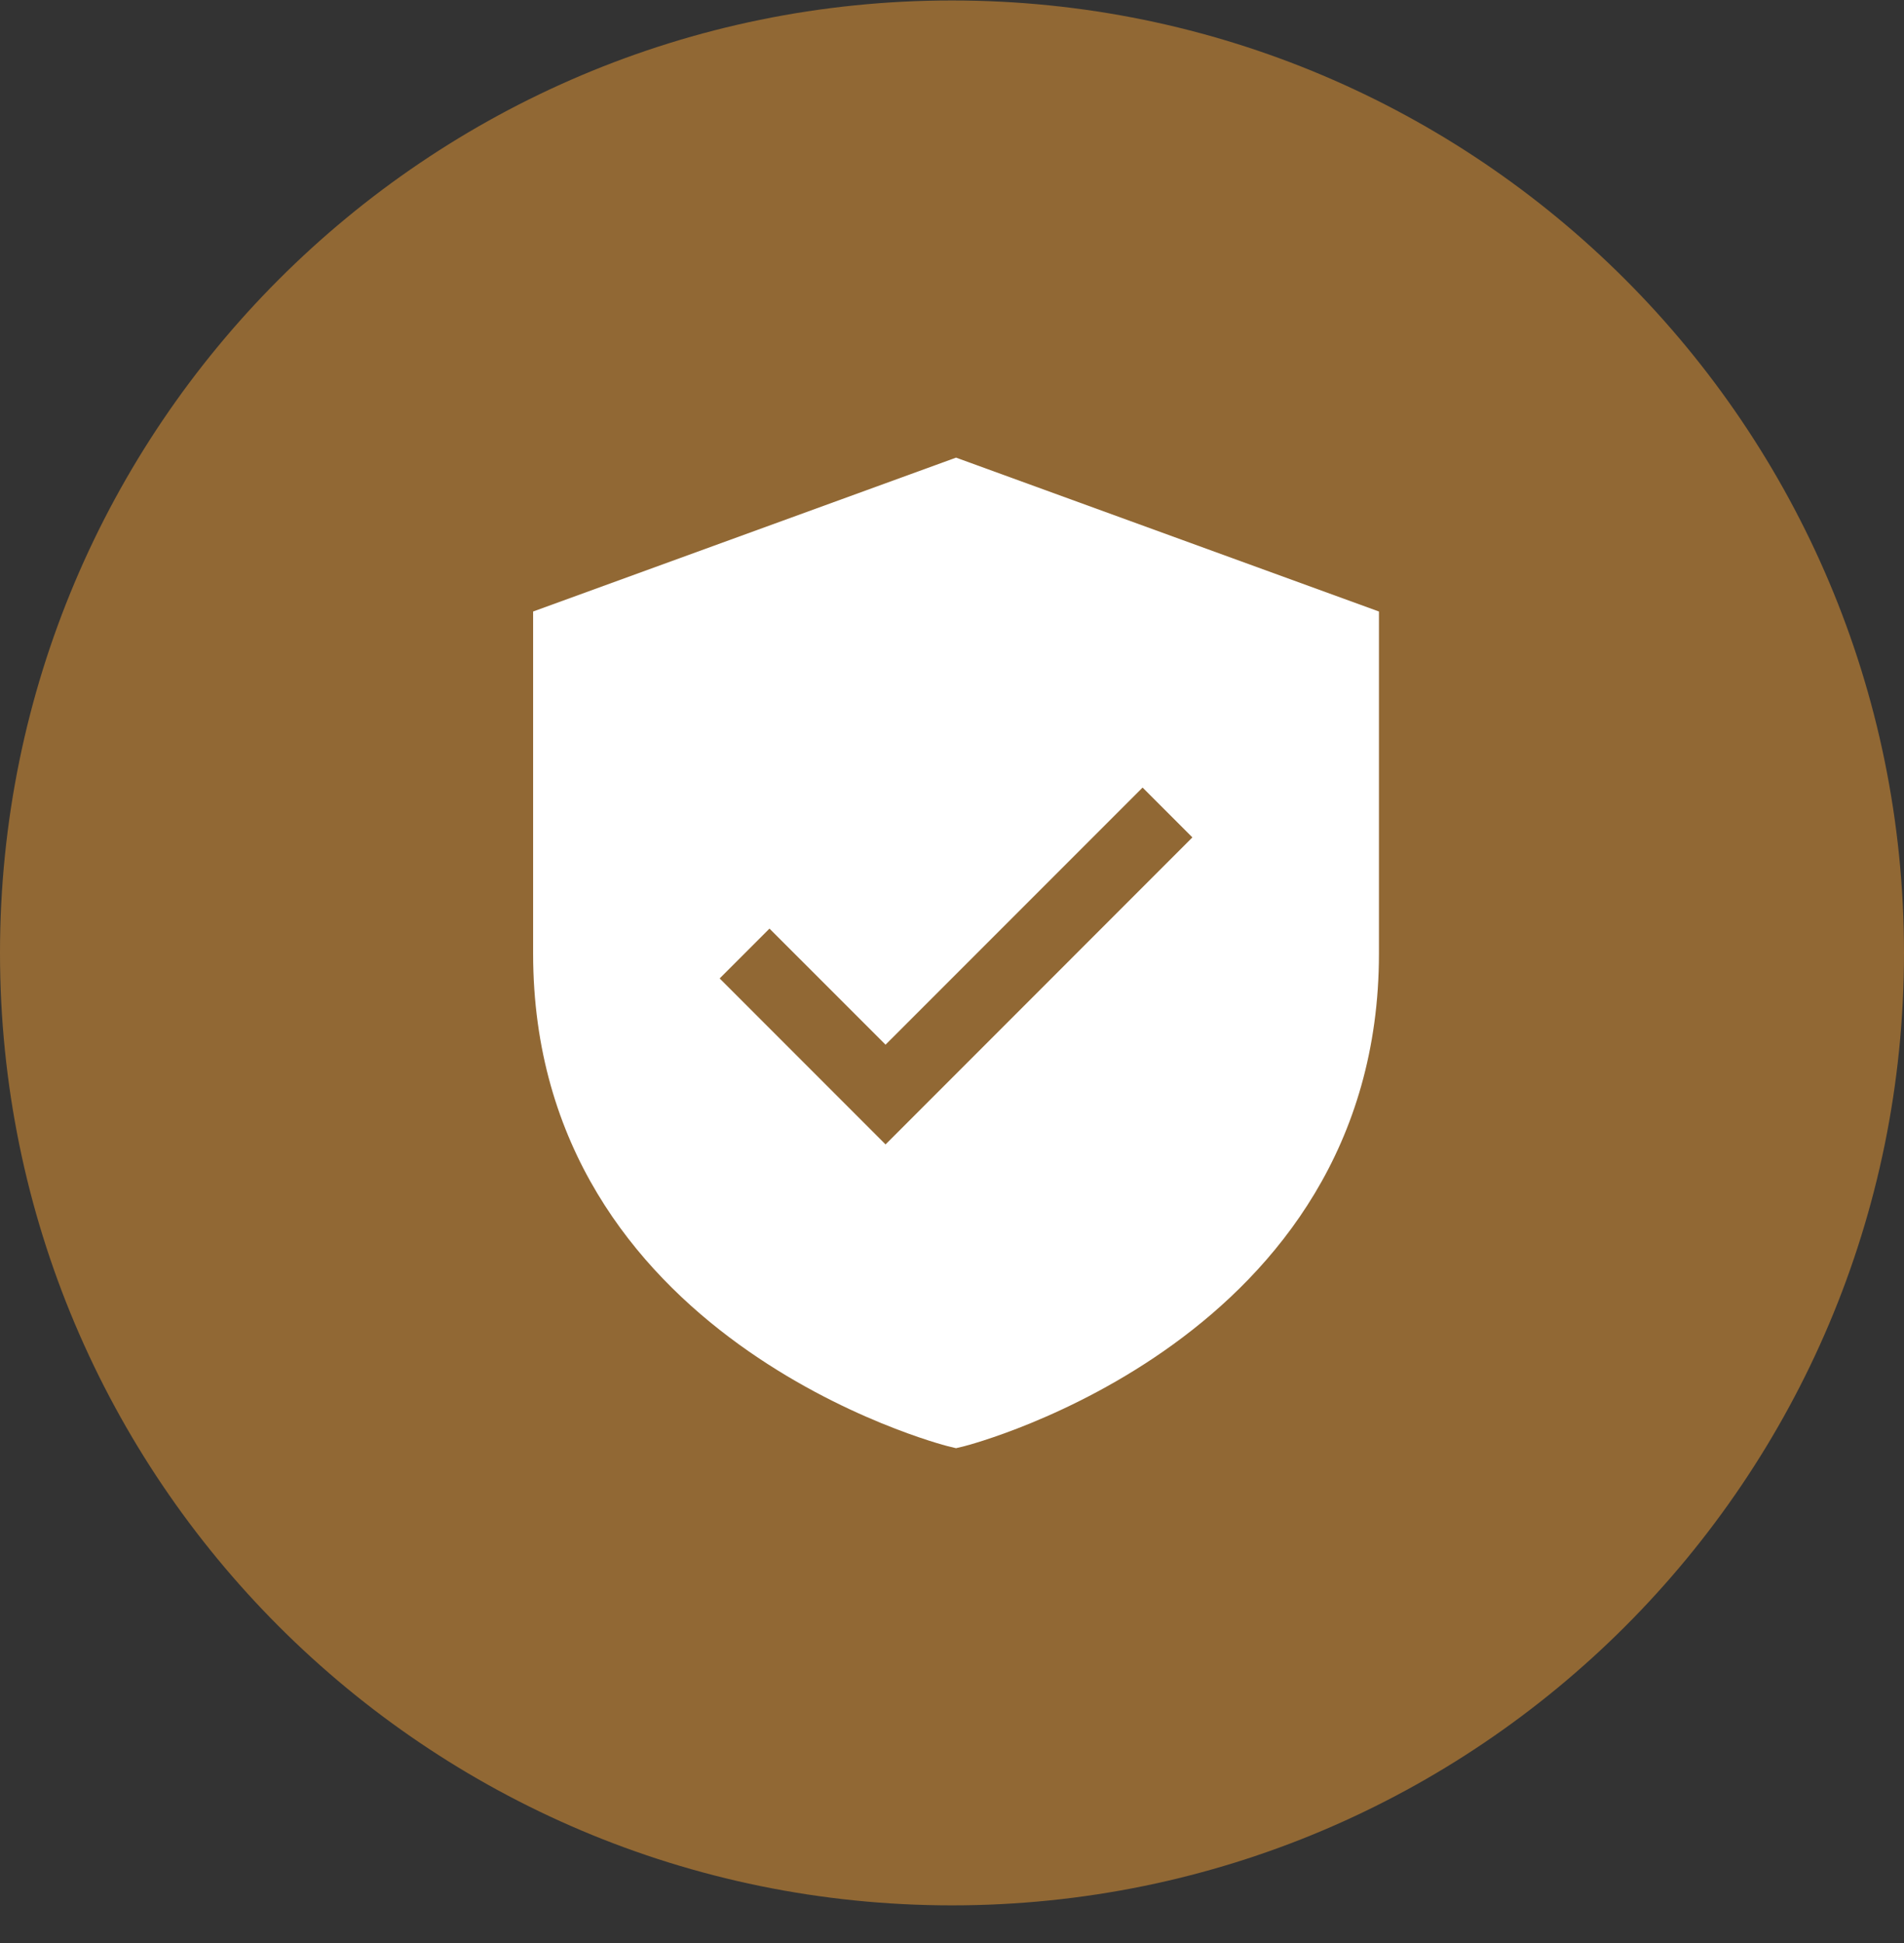 <svg width="50" height="51" viewBox="0 0 50 51" fill="none" xmlns="http://www.w3.org/2000/svg">
<rect x="0" y="0" width="50" height="51" fill="#333333" stroke="none"/>
<path d="M25 0.012C38.808 0.012 50 11.206 50 25.012C50 38.82 38.808 50.012 25 50.012C11.192 50.012 0 38.819 0 25.012C0 11.206 11.192 0.012 25 0.012Z" fill="#916834"/>
<path d="M25.106 12.012L14 16.051V25.028C14 35.171 24.777 37.931 24.886 37.959L25.106 38.012L25.326 37.959C25.434 37.931 36.212 35.171 36.212 25.028V16.051L25.106 12.012ZM23.255 30.039L18.899 25.682L20.207 24.374L23.255 27.421L30.005 20.672L31.313 21.98L23.255 30.039Z" fill="white"/>
</svg>
